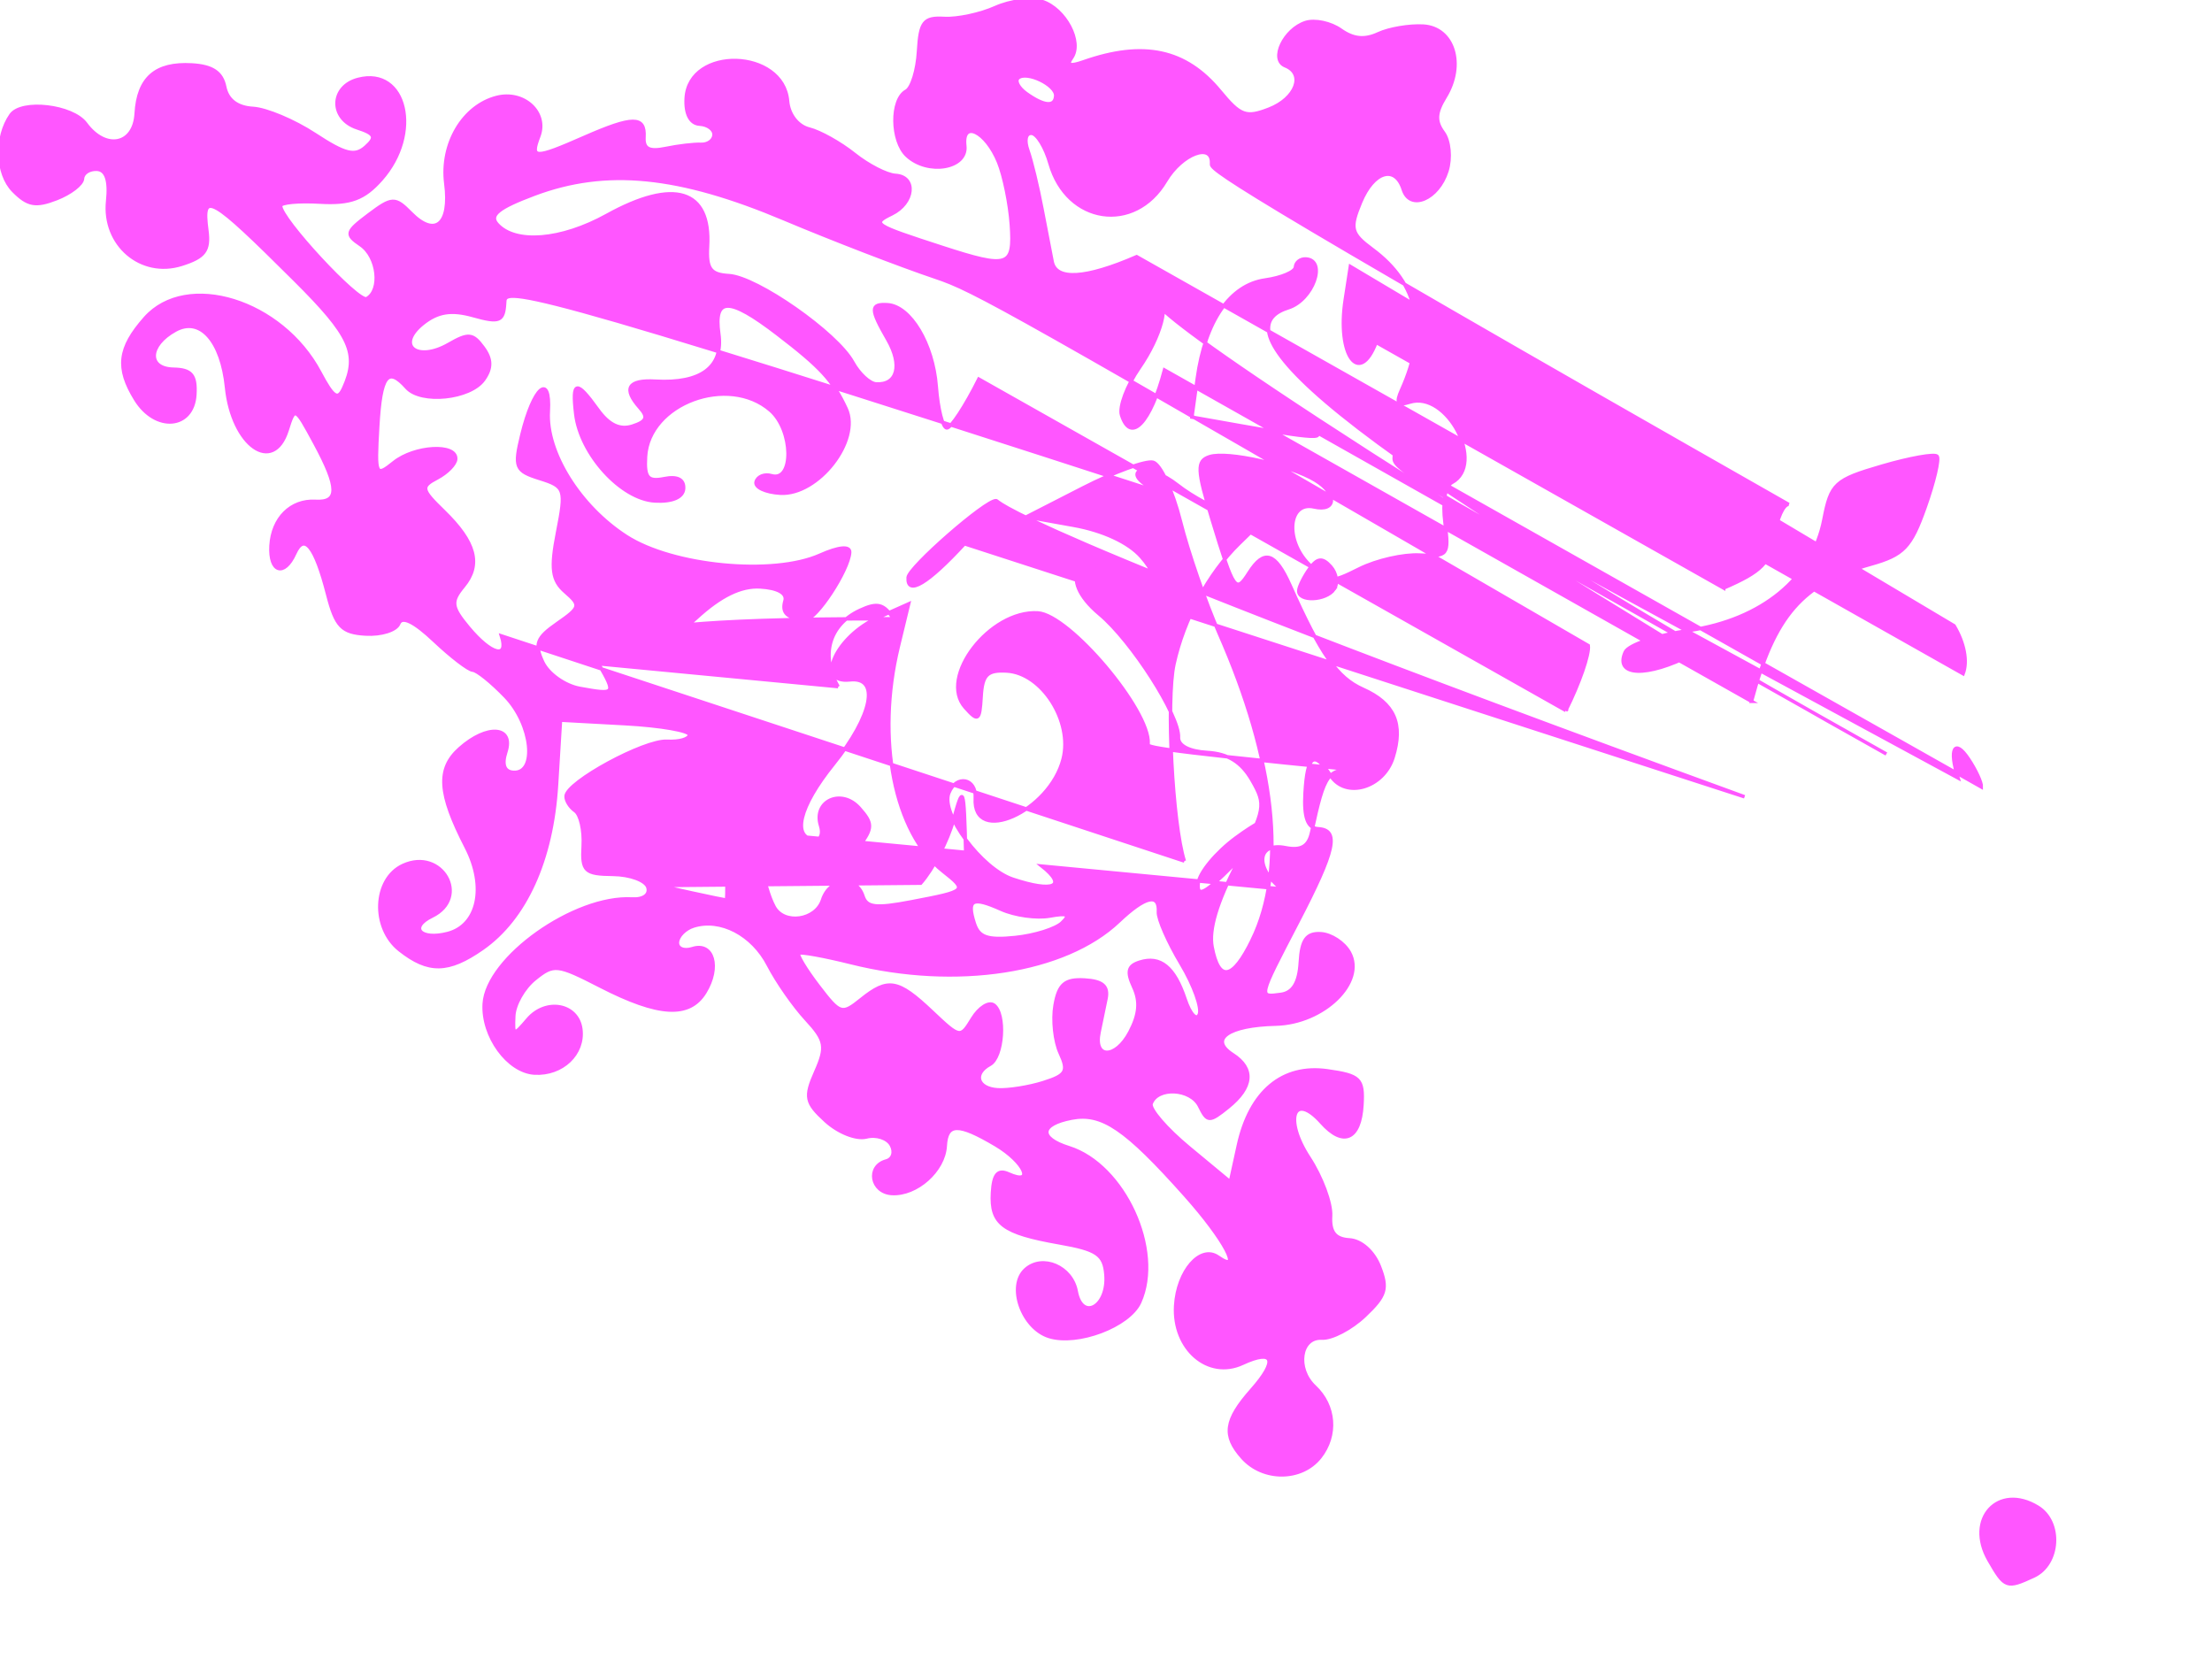<?xml version="1.0"?><svg width="640" height="480" xmlns="http://www.w3.org/2000/svg">
 <g>
  <title>Layer 1</title>
  <g id="layer1">
   <path stroke="#ff56ff" fill="#ff56ff" id="path3004" d="m359.485,421.738c-5.703,-6.404 -5.096,-10.806 2.7,-19.623c7.586,-8.578 6.413,-11.875 -2.722,-7.644c-9.892,4.58 -20.034,-4.182 -19.313,-16.686c0.578,-10.016 7.193,-17.639 12.24,-14.101c7.369,5.162 1.995,-4.992 -9.424,-17.809c-17.29,-19.406 -24.103,-24.042 -32.886,-22.368c-9.25,1.763 -9.643,5.782 -0.833,8.543c15.938,4.992 27.274,29.716 20.502,44.719c-3.093,6.853 -18,12.49 -26.22,9.916c-7.78,-2.439 -12.06,-14.685 -6.776,-19.392c4.924,-4.387 13.315,-0.769 14.625,6.309c1.635,8.818 9.372,4.486 8.6,-4.813c-0.483,-5.848 -2.579,-7.281 -13.442,-9.19c-16.449,-2.89 -19.905,-5.478 -19.383,-14.521c0.308,-5.338 1.574,-6.816 4.646,-5.428c7.725,3.484 4.67,-3.445 -3.704,-8.406c-10.891,-6.451 -14.22,-6.38 -14.606,0.322c-0.411,7.129 -8.313,14.169 -15.441,13.758c-6,-0.346 -7.302,-7.876 -1.63,-9.413c1.919,-0.519 2.571,-2.564 1.467,-4.607c-1.094,-2.019 -4.332,-3.075 -7.196,-2.345c-2.926,0.747 -8.08,-1.286 -11.766,-4.642c-5.796,-5.28 -6.132,-6.922 -2.895,-14.214c3.21,-7.227 2.865,-9.104 -2.772,-15.195c-3.538,-3.821 -8.453,-10.863 -10.921,-15.65c-4.611,-8.952 -13.919,-13.796 -21.72,-11.308c-2.431,0.776 -4.505,2.886 -4.609,4.688c-0.104,1.802 1.848,2.625 4.337,1.833c5.994,-1.913 8.072,5.339 3.617,12.624c-4.519,7.386 -13.404,6.87 -30.216,-1.754c-12.568,-6.45 -13.489,-6.549 -19.022,-2.093c-3.198,2.574 -5.931,7.4 -6.071,10.719c-0.245,5.775 -0.069,5.817 4.059,0.976c5.205,-6.104 14.376,-4.457 15.338,2.756c0.958,7.176 -5.401,13.236 -13.408,12.775c-7.64,-0.44 -15.081,-10.694 -14.542,-20.036c0.767,-13.298 26.145,-31.29 42.783,-30.331c3.273,0.189 5.201,-1.217 4.587,-3.346c-0.584,-2.024 -5.131,-3.716 -10.134,-3.77c-8.144,-0.085 -9.026,-0.934 -8.603,-8.269c0.259,-4.494 -0.778,-9.046 -2.305,-10.116c-1.527,-1.07 -2.716,-2.987 -2.643,-4.263c0.235,-4.068 22.671,-16.247 29.234,-15.869c3.478,0.201 6.381,-0.632 6.451,-1.85c0.07,-1.218 -8.293,-2.675 -18.586,-3.238l-18.713,-1.023l-1.146,18.71c-1.331,21.729 -9.018,38.687 -21.474,47.374c-9.848,6.865 -15.596,6.961 -23.907,0.395c-8.087,-6.388 -7.537,-20.502 0.951,-24.432c11.225,-5.199 19.491,9.261 8.382,14.664c-6.73,3.275 -3.35,7.031 4.517,5.027c8.898,-2.272 11.313,-13.488 5.384,-25.005c-7.998,-15.537 -8.461,-22.635 -1.86,-28.517c7.925,-7.061 15.755,-6.484 13.335,0.983c-1.195,3.686 -0.42,5.753 2.211,5.905c6.951,0.401 5.444,-13.865 -2.316,-21.936c-3.966,-4.125 -8.218,-7.557 -9.449,-7.628c-1.231,-0.071 -6.243,-3.914 -11.138,-8.539c-5.901,-5.576 -9.368,-7.236 -10.288,-4.926c-0.764,1.916 -5.067,3.272 -9.563,3.012c-6.913,-0.399 -8.61,-2.168 -11.002,-11.467c-3.588,-13.954 -6.777,-17.93 -9.515,-11.864c-3.087,6.838 -7.323,5.468 -6.879,-2.225c0.458,-7.94 5.777,-13.243 12.872,-12.834c6.843,0.395 6.787,-3.949 -0.22,-16.898c-5.723,-10.576 -5.799,-10.612 -7.987,-3.69c-4.033,12.763 -15.825,4.454 -17.527,-12.35c-1.375,-13.577 -7.628,-20.566 -14.837,-16.586c-7.857,4.337 -8.175,11.128 -0.528,11.289c5.192,0.109 6.522,1.683 6.196,7.337c-0.568,9.854 -11.371,10.751 -17.135,1.422c-5.623,-9.102 -4.958,-14.833 2.732,-23.528c12.026,-13.599 39.51,-5.086 50.54,15.654c3.923,7.376 5.255,8.244 6.934,4.523c4.448,-9.855 2.066,-15.13 -14.105,-31.232c-24.606,-24.502 -27.019,-25.86 -25.5,-14.354c0.771,5.842 -0.627,7.723 -7.309,9.831c-11.729,3.702 -22.718,-5.719 -21.389,-18.337c0.625,-5.934 -0.409,-9.007 -3.083,-9.162c-2.213,-0.128 -4.099,1.091 -4.193,2.709c-0.093,1.617 -3.488,4.228 -7.544,5.801c-6.02,2.334 -8.309,1.911 -12.46,-2.305c-4.856,-4.933 -5.194,-15.504 -0.7,-21.918c3.069,-4.38 17.799,-2.659 21.621,2.526c5.799,7.869 14.085,6.217 14.611,-2.913c0.594,-10.305 5.614,-14.697 16.104,-14.092c5.91,0.341 8.672,2.179 9.505,6.325c0.768,3.826 3.595,5.985 8.185,6.249c3.856,0.222 11.899,3.605 17.873,7.518c8.819,5.776 11.594,6.461 14.756,3.645c3.161,-2.816 2.703,-3.855 -2.438,-5.521c-7.979,-2.586 -7.795,-11.981 0.276,-14.04c13.936,-3.555 18.359,15.684 6.65,28.924c-4.977,5.628 -8.925,7.097 -17.712,6.59c-6.219,-0.359 -11.352,0.118 -11.406,1.06c-0.209,3.62 22.538,28.158 24.911,26.874c4.391,-2.376 3.304,-12.127 -1.733,-15.557c-4.495,-3.061 -4.315,-3.725 2.361,-8.748c6.694,-5.036 7.585,-5.07 12.121,-0.463c7.063,7.174 11.658,3.309 10.137,-8.528c-1.474,-11.464 5.02,-22.452 14.733,-24.93c7.838,-1.999 14.77,4.408 12.16,11.239c-2.524,6.607 -1.211,6.642 13.108,0.348c14.074,-6.187 17.69,-6.209 17.338,-0.108c-0.197,3.422 1.474,4.294 6.31,3.292c3.618,-0.75 8.198,-1.287 10.179,-1.195c1.981,0.093 3.676,-1.127 3.767,-2.711c0.091,-1.583 -1.777,-2.991 -4.153,-3.128c-2.699,-0.156 -4.161,-2.976 -3.899,-7.518c0.868,-15.059 28.065,-14.272 29.337,0.848c0.329,3.916 2.91,7.25 6.256,8.083c3.133,0.78 8.992,4.056 13.024,7.28c4.031,3.224 9.398,5.982 11.923,6.127c6.161,0.355 5.418,7.98 -1.088,11.154c-5.864,2.861 -5.386,3.178 14.608,9.672c19.213,6.241 20.886,5.689 20.015,-6.616c-0.421,-5.982 -2.084,-14.106 -3.696,-18.054c-3.644,-8.934 -10.624,-12.287 -9.767,-4.694c0.736,6.531 -10.687,8.457 -16.735,2.82c-4.529,-4.22 -4.661,-16.247 -0.21,-18.656c1.64,-0.887 3.239,-6.071 3.553,-11.52c0.491,-8.521 1.533,-9.851 7.441,-9.511c3.777,0.218 10.442,-1.204 14.81,-3.16c4.368,-1.956 10.453,-2.743 13.521,-1.748c6.644,2.154 11.703,11.76 8.555,16.252c-1.561,2.229 -0.534,2.594 3.408,1.21c17.398,-6.108 29.575,-3.485 39.468,8.499c5.913,7.164 7.565,7.766 14.228,5.182c7.818,-3.031 10.503,-10.214 4.686,-12.532c-4.43,-1.766 -0.299,-10.551 5.893,-12.526c2.678,-0.855 7.232,0.117 10.119,2.159c3.688,2.612 6.928,2.934 10.917,1.086c3.119,-1.445 8.974,-2.437 13.005,-2.205c8.77,0.506 12.053,11.145 6.331,20.501c-2.797,4.571 -2.923,7.051 -0.519,10.312c1.741,2.361 2.204,7.361 1.029,11.111c-2.549,8.141 -10.645,11.575 -12.629,5.356c-2.304,-7.226 -8.624,-5.338 -12.368,3.695c-3.147,7.585 -2.783,9.036 3.412,13.624c13.405,9.932 16.21,23.47 8.43,40.705c-1.689,3.738 -1.106,4.61 2.343,3.51c10.832,-3.456 22.078,17.927 12.23,23.255c-1.956,1.059 -2.745,5.675 -1.984,11.611c1.209,9.396 0.872,9.83 -7.267,9.36c-4.693,-0.271 -12.555,1.517 -17.468,3.974c-8.551,4.273 -9.186,4.213 -14.723,-1.412c-6.893,-7.001 -5.825,-18.163 1.577,-16.477c6.484,1.477 6.75,-3.799 0.391,-7.69c-7.204,-4.407 -25.444,-8.501 -30.576,-6.864c-3.831,1.222 -3.73,3.716 0.752,18.414c6.279,20.602 6.736,21.252 10.645,15.126c4.351,-6.823 7.573,-5.84 11.784,3.592c8.966,20.092 13.693,26.845 21.094,30.136c9.17,4.079 11.808,10.037 8.756,19.783c-2.758,8.8 -13.696,12 -18.04,5.277c-4.79,-7.412 -6.773,-6.075 -7.411,4.996c-0.406,7.036 0.72,10.152 3.738,10.326c6.282,0.362 5.044,6.054 -5.896,27.102c-11.443,22.013 -11.374,21.717 -4.811,20.824c3.491,-0.472 5.251,-3.392 5.59,-9.277c0.375,-6.501 1.816,-8.509 5.939,-8.271c2.994,0.173 6.718,2.615 8.272,5.428c4.732,8.555 -7.451,20.409 -21.306,20.734c-13.719,0.321 -19.431,4.342 -12.498,8.797c6.337,4.074 5.865,9.446 -1.339,15.25c-5.395,4.343 -5.948,4.322 -8.208,-0.323c-2.515,-5.171 -12.264,-5.673 -14.02,-0.722c-0.552,1.557 4.38,7.292 10.961,12.741l11.962,9.913l2.335,-10.64c3.412,-15.532 12.762,-23.347 25.739,-21.509c9.475,1.344 10.44,2.295 10.002,9.884c-0.578,10.022 -5.419,12.126 -11.697,5.08c-8.047,-9.032 -10.916,-1.011 -3.63,10.155c3.652,5.598 6.468,13.167 6.258,16.817c-0.274,4.745 1.278,6.735 5.436,6.975c3.42,0.197 7.006,3.394 8.696,7.752c2.472,6.373 1.875,8.367 -4.27,14.197c-3.933,3.728 -9.514,6.644 -12.405,6.477c-6.296,-0.363 -7.649,8.86 -2.065,14.064c5.869,5.474 6.522,14.08 1.543,20.381c-5.347,6.769 -16.458,6.836 -22.429,0.134l0,0zm-57.57,-108.523c6.617,-2.088 7.279,-3.255 4.836,-8.529c-1.557,-3.36 -2.226,-9.586 -1.487,-13.833c1.062,-6.094 2.864,-7.637 8.544,-7.31c5.211,0.3 6.919,1.794 6.187,5.412c-0.554,2.75 -1.458,7.106 -2.003,9.683c-1.644,7.765 4.812,7.773 8.902,0.014c2.718,-5.155 3.042,-8.915 1.125,-13.052c-2.073,-4.476 -1.68,-6.131 1.71,-7.212c5.983,-1.911 10.063,1.412 13.166,10.725c1.433,4.297 3.274,6.29 4.095,4.425c0.821,-1.865 -1.553,-8.478 -5.274,-14.695c-3.72,-6.22 -6.671,-12.95 -6.556,-14.957c0.321,-5.574 -3.815,-4.616 -11.488,2.662c-15.511,14.713 -46.968,19.575 -77.455,11.973c-7.831,-1.954 -14.65,-3.182 -15.155,-2.731c-0.508,0.45 2.048,4.702 5.677,9.45c6.323,8.271 6.842,8.436 12.425,3.94c7.755,-6.246 10.618,-5.757 20.401,3.487c8.232,7.777 8.289,7.786 11.803,2.044c1.942,-3.175 4.719,-4.942 6.168,-3.925c3.493,2.446 2.655,15.128 -1.135,17.177c-4.976,2.694 -3.639,7.012 2.277,7.353c3.063,0.177 9.019,-0.768 13.235,-2.099l0,0zm60.369,-41.226c10.094,-20.716 6.75,-51.741 -9.568,-88.812c-3.931,-8.929 -8.961,-23.488 -11.182,-32.355c-2.219,-8.866 -5.785,-16.552 -7.924,-17.079c-2.139,-0.528 -11.254,2.811 -20.258,7.42l-16.371,8.379l13.638,2.448c8.523,1.529 15.854,4.932 19.539,9.068c6.807,7.641 3.981,12.467 -3.995,6.822c-13.644,-9.655 -20.812,-0.854 -8.011,9.835c9.263,7.735 23.17,29.444 22.815,35.615c-0.138,2.391 3.072,4.075 8.347,4.379c5.983,0.345 9.878,2.767 12.906,8.022c4.122,7.159 3.91,8.344 -4.31,24.153c-5.809,11.176 -8.176,19.067 -7.22,24.079c1.956,10.26 5.967,9.579 11.596,-1.974zm-54.991,-4.996c2.493,-2.398 1.608,-2.883 -3.559,-1.944c-3.786,0.689 -10.091,-0.183 -14.011,-1.94c-8.414,-3.767 -10.052,-2.919 -7.831,4.049c1.292,4.046 3.833,4.921 11.862,4.09c5.617,-0.583 11.71,-2.497 13.539,-4.254zm-69.305,-6.596c2.098,-6.474 9.751,-7.199 11.694,-1.111c1.05,3.29 3.703,3.605 13.935,1.65c16.275,-3.111 16.382,-3.215 9.188,-8.899c-14.021,-11.077 -19.402,-38.183 -12.9,-64.984l2.99,-12.33l-8.835,3.942c-12.135,5.415 -18.367,19.153 -8.181,18.041c8.808,-0.962 6.611,10.287 -4.766,24.399c-9.962,12.359 -12.135,21.44 -5.225,21.838c1.583,0.091 2.277,-1.723 1.538,-4.033c-2.28,-7.151 6.003,-10.931 11.193,-5.106c3.915,4.394 3.922,5.769 0.069,10.934c-5.425,7.276 -17.544,8.446 -22.19,2.144c-1.897,-2.573 -4.493,-4.739 -5.774,-4.813c-2.295,-0.132 0.025,14.341 3.257,20.313c2.853,5.274 12.08,3.966 14.009,-1.986zm41.415,-13.788c-0.512,-19.333 -0.672,-19.754 -3.548,-9.307c-1.655,6.017 -5.921,14.22 -9.477,18.23l-75.772,0.689l9.55,2.128c5.251,1.169 9.756,2.079 10.014,2.022c0.255,-0.058 0.223,-9.219 -0.071,-20.357l69.305,6.596zm91.378,10.581c-7.783,-6.148 -7.08,-13.569 1.127,-11.929c4.538,0.909 6.708,-0.361 7.59,-4.435c3.744,-17.297 4.64,-18.508 13.329,-18.007c-64.583,-6.324 -60.681,-6.814 -60.631,-7.684c0.554,-9.601 -22.831,-37.281 -31.941,-37.806c-13.845,-0.798 -28.779,18.636 -21.014,27.35c3.766,4.227 4.225,3.917 4.631,-3.122c0.366,-6.354 1.758,-7.739 7.438,-7.412c10.166,0.586 19.067,14.49 16.292,25.447c-3.857,15.243 -26.224,25.216 -25.424,11.339c0.334,-5.796 -5.52,-6.915 -7.668,-1.468c-2.355,5.977 9.458,21.889 18.484,24.906c11.798,3.941 15.925,2.105 8.482,-3.775l69.305,6.596zm-128.277,-58.533c-5.17,-8.977 -2.611,-17.933 6.304,-22.062c5.075,-2.352 6.883,-1.898 9.681,2.431c-65.112,-0.108 -67.245,3.573 -74.941,3.129c-3.167,-0.183 -5.032,1.01 -4.145,2.65c3.133,5.789 11.78,3.45 22.008,-5.953c7.055,-6.487 12.955,-9.363 18.546,-9.041c5.082,0.293 7.804,1.823 7.166,4.024c-1.034,3.547 0.677,5.094 5.966,5.399c2.991,0.172 12.45,-14.235 12.749,-19.416c0.11,-1.916 -3.157,-1.608 -8.568,0.807c-13.597,6.066 -42.622,3.262 -56.075,-5.417c-13.483,-8.698 -23.236,-24.332 -22.554,-36.155c0.656,-11.383 -4.281,-7.056 -7.633,6.688c-2.317,9.502 -1.91,10.501 5.191,12.724c7.342,2.299 7.584,3.032 5.133,15.519c-2.067,10.529 -1.626,13.926 2.242,17.276c4.514,3.911 4.37,4.479 -2.313,9.122c-5.989,4.16 -6.669,5.942 -4.255,11.153c1.584,3.42 6.399,6.844 10.735,7.633c10.39,1.891 10.533,1.706 5.457,-7.109l69.305,6.597zm100.156,50.462c-3.408,-10.688 -5.293,-46.523 -2.994,-56.988c2.855,-12.997 10.009,-26.247 18.811,-34.83l6.152,-5.998l-8.167,-2.483c-4.491,-1.366 -11.577,-5.172 -15.746,-8.459c-4.169,-3.287 -9.1,-5.153 -10.957,-4.147c-2.051,1.11 0.072,3.519 5.404,6.132c-191.654,-62.225 -188.915,-58.836 -189.153,-54.701c-0.308,5.338 -1.474,5.811 -9.072,3.677c-6.353,-1.784 -10.326,-1.154 -14.645,2.324c-7.873,6.34 -1.629,11.257 7.569,5.961c5.652,-3.255 6.916,-3.135 9.917,0.937c2.475,3.358 2.52,5.963 0.16,9.29c-3.895,5.492 -18.119,6.968 -22.268,2.311c-5.532,-6.209 -7.534,-3.515 -8.387,11.293c-0.818,14.196 -0.615,14.647 4.684,10.38c5.967,-4.805 18.143,-5.489 17.884,-1.004c-0.087,1.505 -2.504,3.969 -5.371,5.477c-4.789,2.518 -4.636,3.302 1.885,9.64c9.231,8.972 10.923,15.408 5.704,21.704c-3.667,4.423 -3.475,5.989 1.459,11.919c6.597,7.929 11.72,9.235 9.551,2.435l197.582,65.131zm162.089,-18.585c-219.452,-79.992 -215.345,-85.605 -216.571,-85.675c-2.977,-0.172 -25.259,19.308 -25.428,22.229c-0.309,5.364 5.672,1.782 16.294,-9.757l225.705,73.203zm-137.116,6.694c0.144,-1.341 -4.393,0.997 -10.08,5.196c-5.687,4.196 -10.578,10.11 -10.868,13.138c-0.403,4.226 1.94,3.018 10.08,-5.196c5.833,-5.886 10.724,-11.8 10.868,-13.138zm-169.838,-95.866c0.152,-2.631 -1.813,-3.638 -5.611,-2.875c-4.745,0.953 -5.763,-0.244 -5.411,-6.36c0.89,-15.441 23.926,-23.997 36.13,-13.419c6.63,5.747 6.867,20.833 0.296,18.92c-1.997,-0.582 -3.993,0.221 -4.436,1.784c-0.44,1.563 2.713,3.045 7.003,3.292c10.906,0.629 23.299,-15.269 19.053,-24.439c-3.792,-8.18 -7.285,-11.981 -19.922,-21.664c-13.995,-10.723 -18.435,-10.714 -16.922,0.038c1.343,9.543 -5.185,14.41 -18.309,13.654c-7.991,-0.461 -9.487,2.121 -4.486,7.735c2.414,2.709 1.891,3.961 -2.198,5.266c-3.668,1.17 -6.848,-0.354 -10.056,-4.818c-6.178,-8.599 -7.483,-8.327 -6.345,1.319c1.373,11.633 13.161,24.59 22.882,25.15c5.04,0.291 8.187,-1.062 8.332,-3.582zm375.479,86.339c0.074,-1.281 -1.621,-4.953 -3.77,-8.161c-3.987,-5.954 -5.665,-2.845 -2.991,5.538c-168.304,-91.057 -163.314,-89.121 -163.077,-93.242l169.838,95.865zm-120.23,-22.139c3.921,-7.834 6.843,-16.279 6.495,-18.767c-170.235,-98.693 -177.375,-102.711 -188.891,-106.586c-10.13,-3.409 -29.84,-11.011 -43.8,-16.894c-30.498,-12.852 -51.494,-14.926 -72.251,-7.14c-10.419,3.908 -13.104,6.074 -10.773,8.69c5.212,5.85 18.504,4.776 31.77,-2.566c19.424,-10.751 30.079,-7.459 29.13,8.997c-0.375,6.497 0.823,8.136 6.169,8.444c8.084,0.466 31.222,16.645 35.819,25.043c1.834,3.355 4.892,6.19 6.795,6.3c6.124,0.353 7.629,-5.406 3.351,-12.831c-5.081,-8.822 -5.098,-10.379 -0.114,-10.091c6.653,0.384 13.213,11.373 14.148,23.701c0.494,6.507 1.865,11.886 3.046,11.954c1.178,0.068 5.351,-6.286 9.269,-14.12l169.838,95.865zm53.719,-2.645c6.564,-24.722 14.738,-34.129 34.46,-39.663c9.551,-2.68 11.644,-4.863 15.762,-16.454c2.61,-7.35 4.176,-14.006 3.476,-14.79c-0.7,-0.784 -7.865,0.496 -15.924,2.846c-13.662,3.983 -14.8,5.03 -16.82,15.481c-3.269,16.91 -17.916,28.964 -38.964,32.061c-9.244,1.36 -17.575,4.177 -18.516,6.259c-3.193,7.075 6.223,7.407 19.375,0.684c-162.626,-99.55 -155.869,-102.516 -154.821,-102.456c3.838,0.221 1.135,10.429 -5.177,19.554c-3.564,5.153 -5.863,11.303 -5.107,13.667c2.639,8.28 8.347,2.282 12.42,-13.054l169.838,95.865zm39.022,15.232c-186.264,-104.213 -188.19,-124.317 -173.02,-129.105c7.091,-2.239 11.227,-13.765 5.066,-14.12c-1.583,-0.091 -2.944,0.967 -3.024,2.353c-0.08,1.386 -4.021,3.064 -8.757,3.731c-10.129,1.425 -17.334,11.857 -19.629,28.427l-1.559,11.25l14.297,2.537c23.864,4.235 26.658,4.078 16.788,-0.938l169.838,95.865zm22.203,-23.221c1.361,-3.566 0.357,-8.896 -2.617,-13.872l-174.667,-103.946l-1.477,9.578c-2.485,16.099 4.041,25.15 8.923,12.375l169.838,95.865zm-69.278,-24.796c11.063,-4.801 13.455,-7.256 14.663,-15.042c0.792,-5.118 2.653,-9.235 4.138,-9.149c-168.355,-95.779 -167.068,-97.005 -166.977,-98.588c0.361,-6.256 -8.603,-2.897 -13.265,4.971c-9.021,15.23 -28.525,12.316 -33.462,-5c-1.345,-4.721 -3.756,-8.659 -5.354,-8.751c-1.664,-0.096 -2.113,2.038 -1.051,4.995c1.018,2.839 2.845,10.419 4.064,16.844c1.215,6.425 2.548,13.326 2.961,15.336c1.118,5.458 9.652,4.942 24.445,-1.479l169.838,95.865zm-112.693,0.331c1.162,-1.66 0.704,-4.6 -1.018,-6.534c-2.369,-2.657 -3.856,-2.505 -6.096,0.622c-1.628,2.276 -3.039,5.109 -3.13,6.295c-0.261,3.322 7.859,3.018 10.245,-0.383zm380.014,7.334c-0.746,-5.743 -15.196,-8.275 -21.348,-3.741c-4.208,3.101 -3.98,3.752 2.007,5.766c11.295,3.797 19.982,2.888 19.341,-2.025zm-460.584,-150.066c0.184,-3.193 -8.464,-7.316 -10.863,-5.179c-0.968,0.862 0.076,2.883 2.321,4.491c5.188,3.715 8.353,3.97 8.542,0.689zm270.047,423.706c-6.874,-11.933 2.678,-22.351 14.093,-15.369c7.003,4.286 6.288,16.484 -1.17,19.939c-7.829,3.627 -8.299,3.462 -12.923,-4.57zm-292.042,-718.576c0.091,-1.583 1.462,-2.804 3.045,-2.713c1.583,0.091 2.804,1.462 2.713,3.045c-0.091,1.583 -1.462,2.804 -3.045,2.713c-1.583,-0.091 -2.804,-1.462 -2.713,-3.045z"/>
  </g>
 </g>
</svg>
